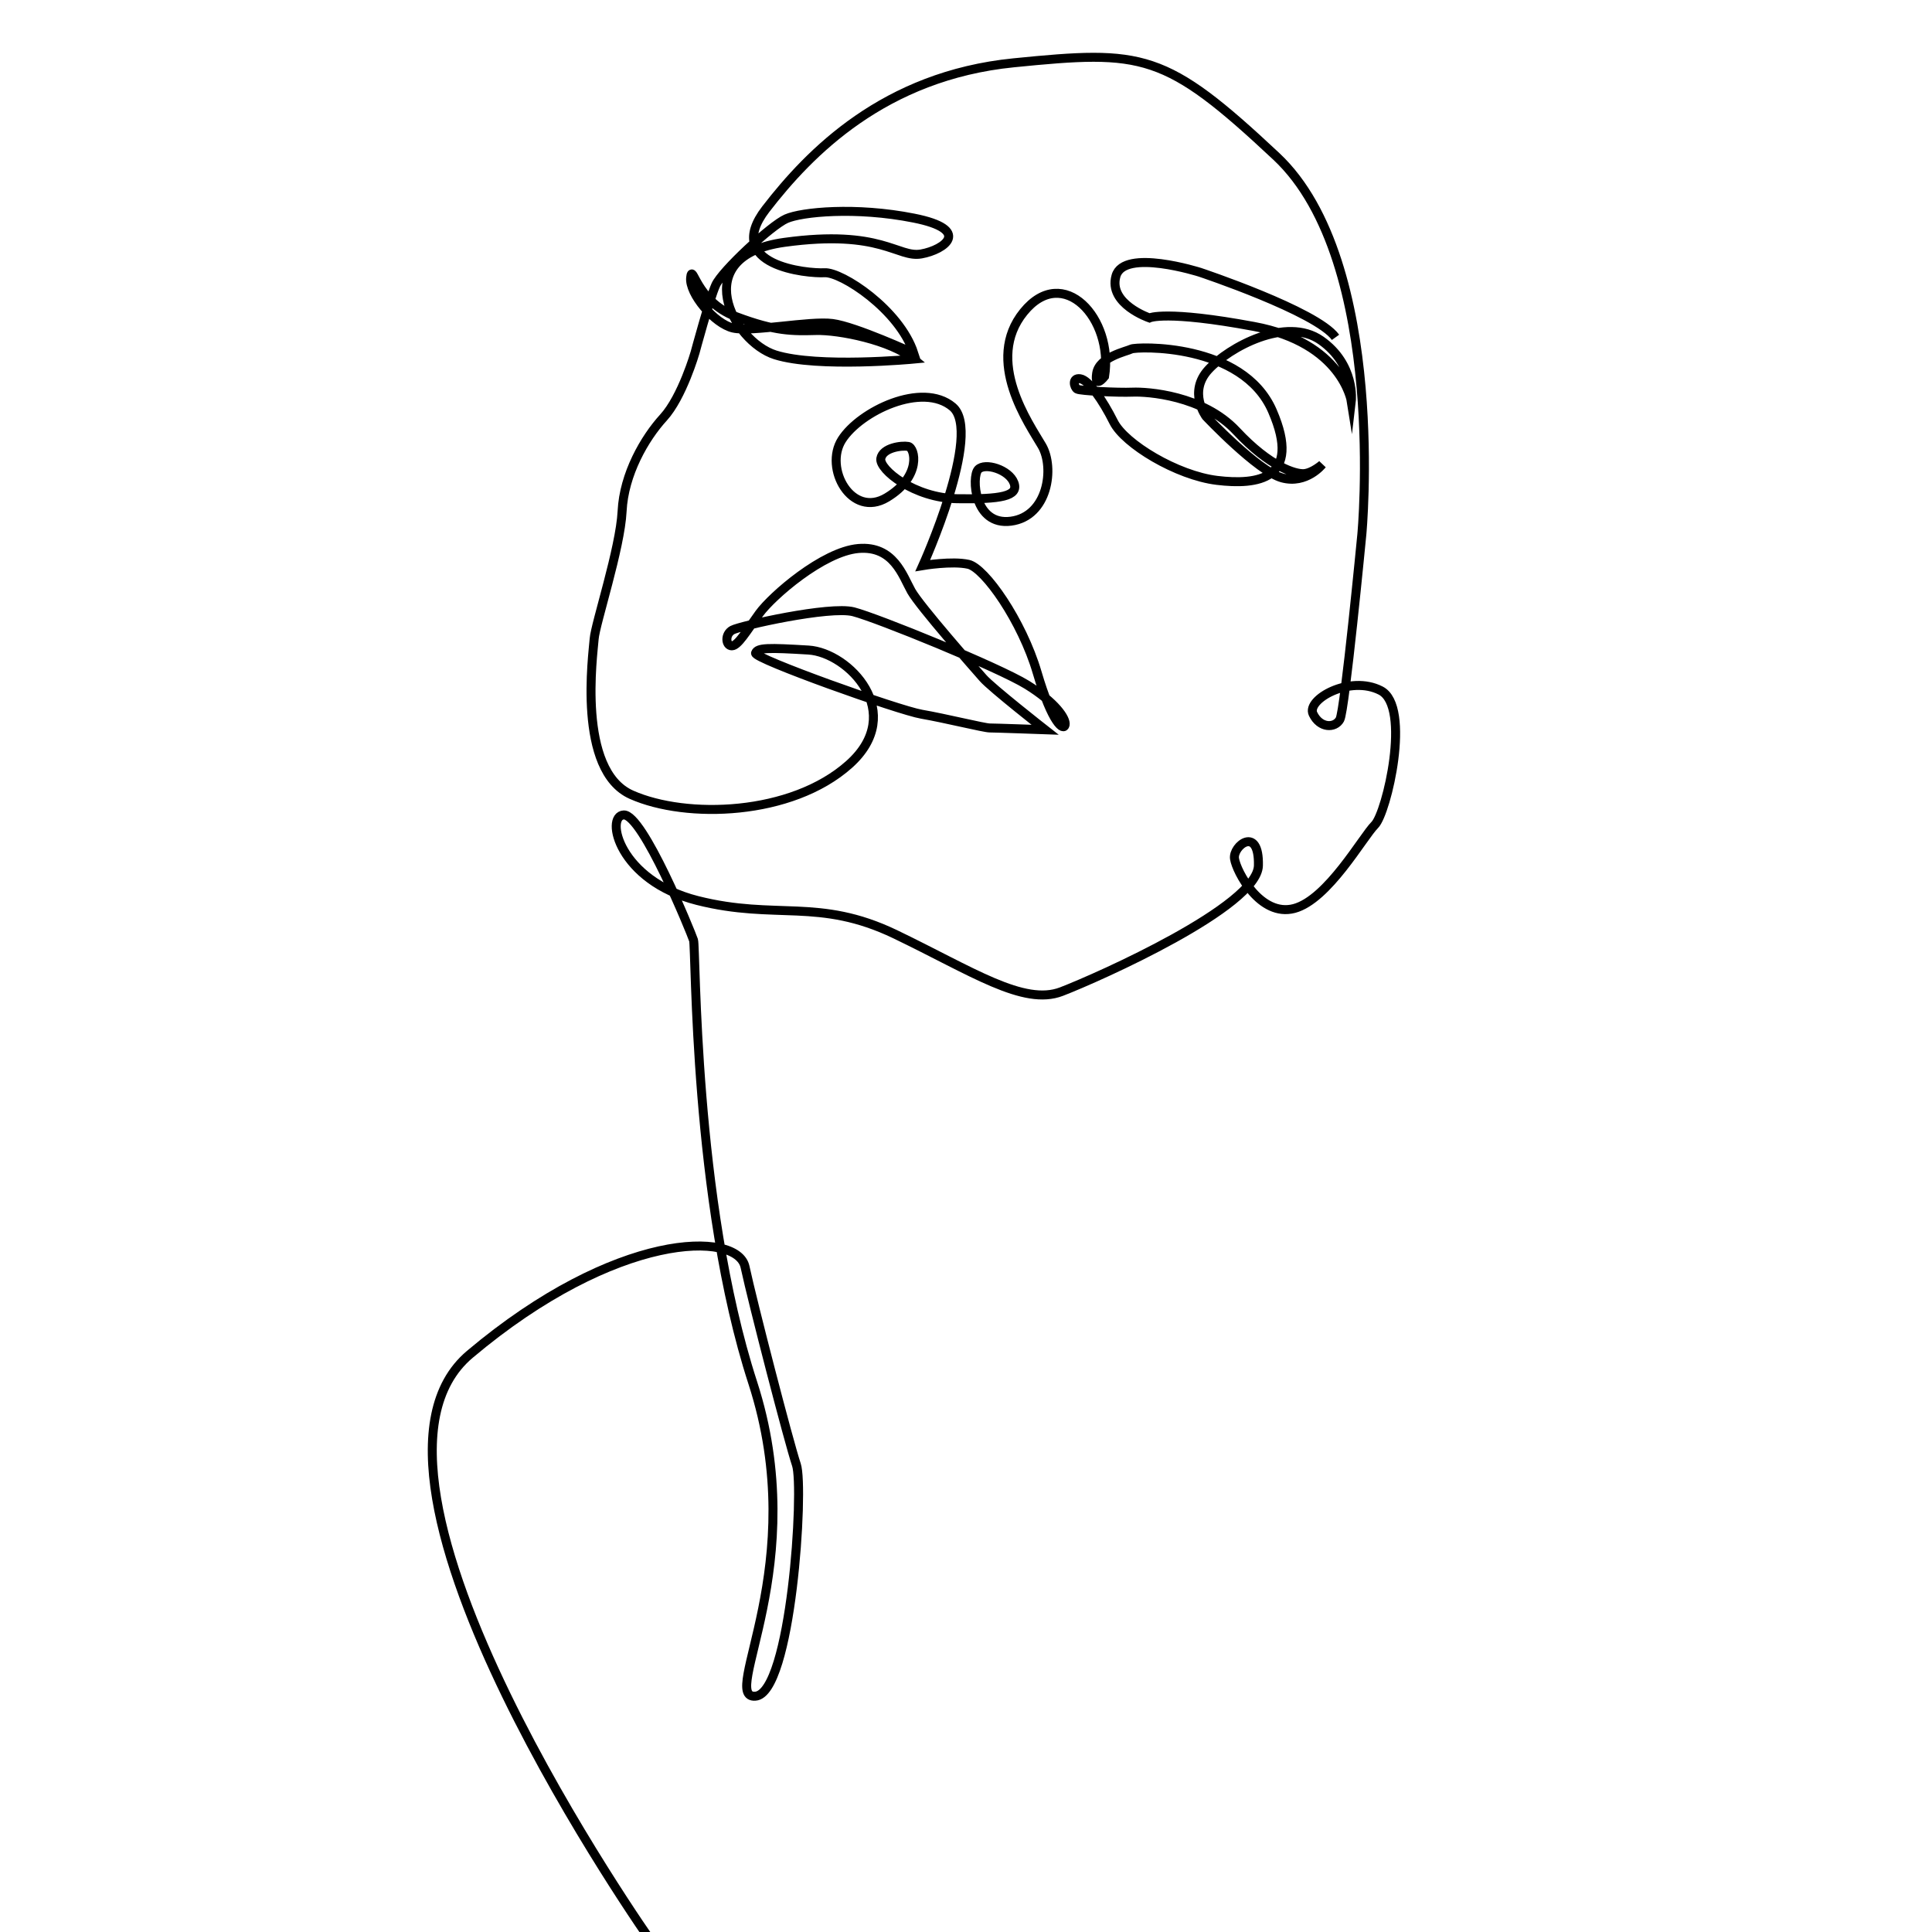 <?xml version="1.0" encoding="utf-8"?>
<!-- Generator: Adobe Illustrator 27.2.0, SVG Export Plug-In . SVG Version: 6.00 Build 0)  -->
<svg version="1.1" id="Layer_1" xmlns="http://www.w3.org/2000/svg" xmlns:xlink="http://www.w3.org/1999/xlink" x="0px" y="0px"
	 viewBox="0 0 215 215" style="enable-background:new 0 0 215 215;" xml:space="preserve">
<style type="text/css">
	.st0{fill:none;stroke:#000000;stroke-miterlimit:10;}
</style>
<path class="st0" d="M72.61,216.24c0,0-36.63-51.79-20.32-65.53s29.76-13.74,30.62-9.73c0.86,4.01,4.86,19.46,5.72,22.03
	c0.86,2.58-0.57,25.47-4.58,25.75s6.3-14.59-0.29-34.91s-6.3-48.36-6.58-49.22s-5.66-14.05-7.77-13.94
	c-2.1,0.11-0.55,7.31,8.19,9.52c8.75,2.21,13.51-0.33,22.03,3.76c8.52,4.1,14.28,8,18.49,6.38c4.21-1.62,21.81-9.48,21.92-14.02
	c0.11-4.54-2.88-2.21-2.66-0.77s2.88,6.53,6.64,5.54c3.76-1,7.64-7.97,8.97-9.3s4.1-13.17,0.66-14.95c-3.43-1.77-8.3,0.99-7.53,2.6
	s2.44,1.61,2.99,0.61s2.44-20.59,2.44-20.59s0.7-7.42-0.08-16.34c-0.8-9.14-3.16-19.85-9.44-25.73
	c-12.4-11.62-14.83-11.85-29.23-10.41s-22.7,9.96-27.57,16.27s4.65,7.2,6.53,7.09s8.35,4.1,9.93,8.97c0,0-6.5-2.99-9.05-3.32
	c-2.55-0.33-8.94,0.98-11.04,0.51c-2.1-0.47-4.94-3.86-4.74-5.62s0.54,2.64,5.01,4.33c4.47,1.69,6.36,1.62,8.93,1.56
	c2.57-0.07,8.35,1.08,10.88,3.18c0,0-10.67,1.02-15.41-0.47s-9.81-11.03,1.02-12.52c10.83-1.49,12.59,1.76,15.23,1.29
	c2.64-0.47,5.65-2.71-0.83-3.99c-6.48-1.29-12.5-0.68-14.19,0.07c-1.69,0.74-7.14,5.8-7.85,7.38c-0.71,1.58-2.3,7.51-2.3,7.51
	s-1.42,4.94-3.52,7.24c-2.1,2.3-4.4,6.29-4.6,10.42c-0.2,4.13-2.98,12.52-3.11,14.21C66,72.8,64.17,85.73,70.27,88.44
	c6.09,2.71,17.8,2.37,24.23-3.38c6.43-5.75-0.07-12.45-4.53-12.72s-5.68-0.27-5.89,0.34c-0.2,0.61,15.9,6.36,18.48,6.8
	c2.57,0.44,6.97,1.53,7.58,1.53c0.61,0,6.16,0.2,6.16,0.2s-5.96-4.67-6.9-5.75c-0.95-1.08-7.04-7.99-7.99-9.68
	c-0.95-1.69-1.96-5.08-5.89-4.74c-3.93,0.34-9.61,5.28-11.03,7.24c-1.42,1.96-2.37,3.59-3.05,3.59s-0.81-1.29,0.07-1.76
	c0.88-0.47,10.83-2.71,13.47-2.03c2.64,0.68,16.11,6.16,19.29,8.12c3.18,1.96,4.4,3.79,4.26,4.47c-0.14,0.68-1.42-0.07-3.11-5.82
	s-5.82-11.64-7.65-12.05c-1.83-0.41-5.08,0.14-5.08,0.14s6.7-14.82,3.32-17.66c-3.38-2.84-10.29,0.47-12.32,3.65
	c-2.03,3.18,1.08,8.8,5.01,6.43s3.11-5.55,2.37-5.68s-2.84,0.14-3.05,1.35c-0.2,1.22,3.72,4.4,8.53,4.47
	c4.81,0.07,6.84-0.27,6.29-1.76s-3.25-2.3-3.99-1.49c-0.74,0.81-0.47,6.29,3.65,5.75c4.13-0.54,4.87-5.96,3.45-8.39
	c-1.42-2.44-6.43-9.47-2.03-14.89s10.02,0.74,9,7.17c0,0-1.15,1.49-0.88-0.34c0.27-1.83,3.32-2.44,3.86-2.71
	c0.54-0.27,12.39-0.74,15.7,6.9s-1.69,8.26-6.16,7.72c-4.47-0.54-10.29-4.06-11.51-6.5c-1.22-2.44-2.77-4.67-3.72-4.81
	c-0.95-0.14-0.68,0.95-0.34,1.15c0.34,0.2,4.53,0.41,6.16,0.34c1.62-0.07,7.85,0.34,11.57,4.33c3.72,3.99,6.56,4.81,7.51,4.74
	c0.95-0.07,2.03-1.02,2.03-1.02s-1.76,2.23-4.47,1.49c-2.71-0.74-8.46-6.84-8.46-6.84s-2.03-2.71,0.27-5.21
	c2.3-2.5,8.66-5.96,12.52-3.25s3.38,6.77,3.38,6.77s-1.02-6.5-10.83-8.32c-9.81-1.83-11.64-0.95-11.64-0.95s-4.6-1.56-3.72-4.67
	c0.88-3.11,9.34-0.41,9.34-0.41s12.99,4.33,15.09,7.24"/>
</svg>
